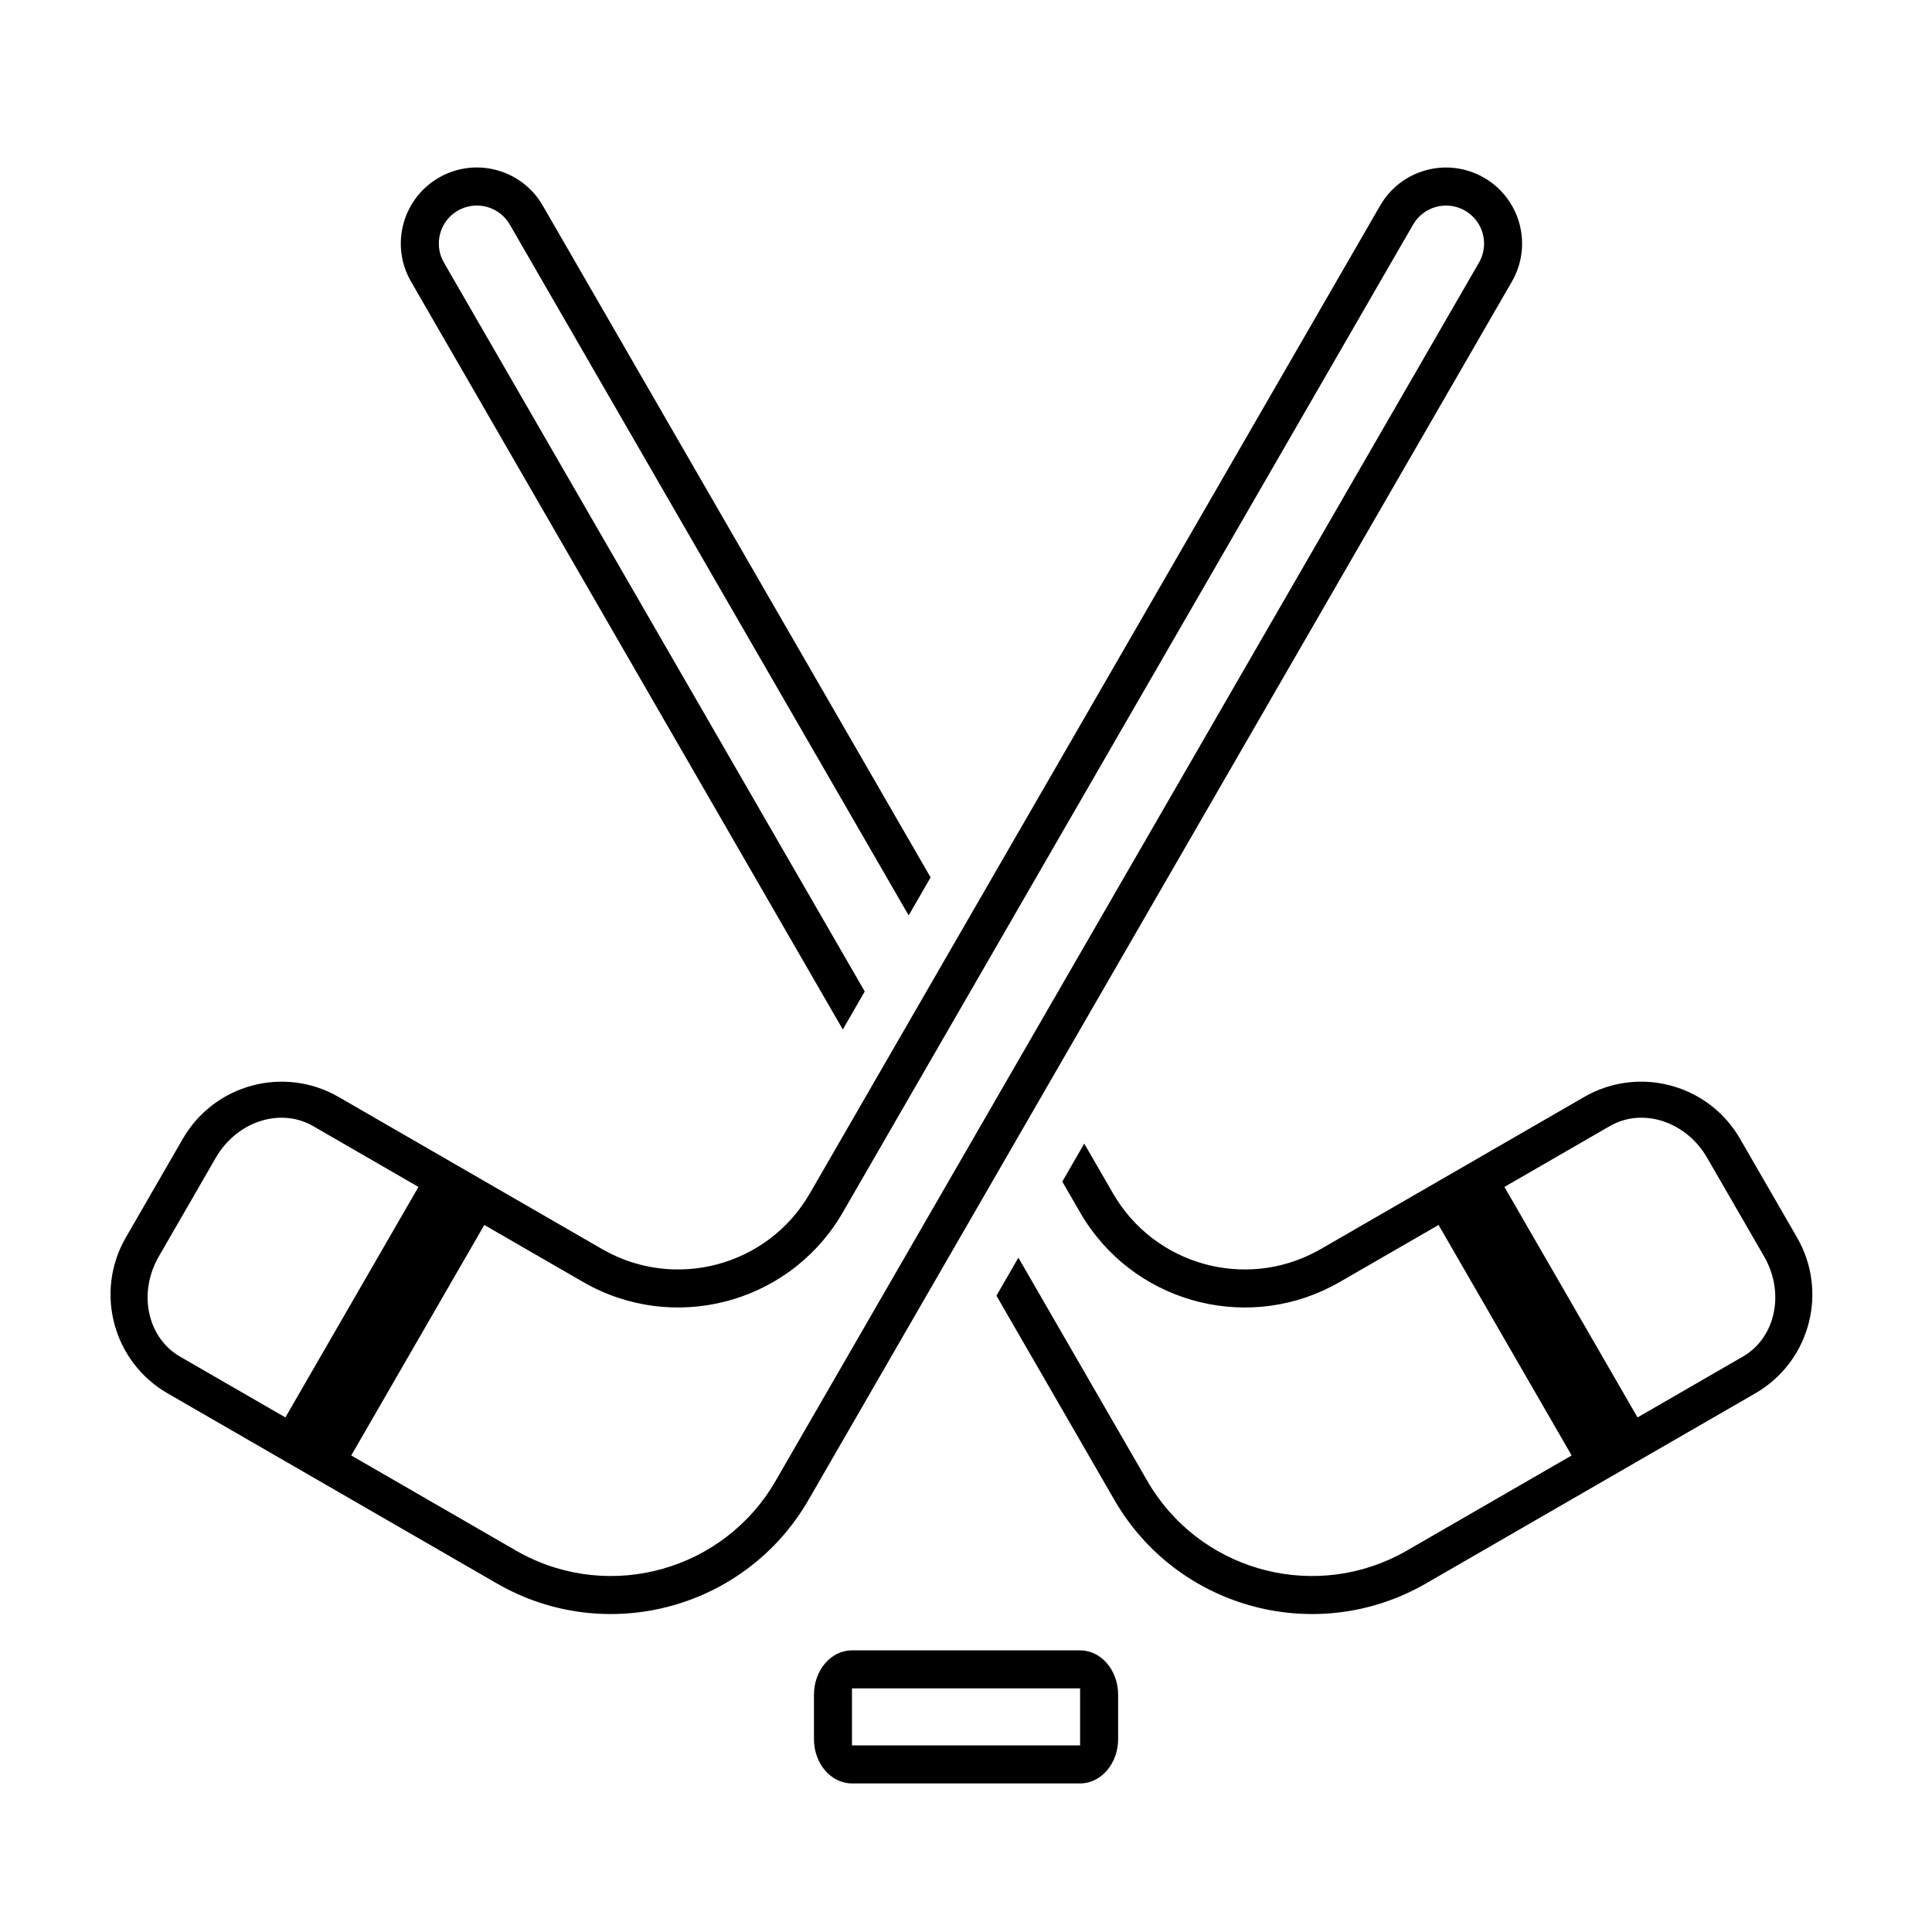 <?xml version="1.0" encoding="UTF-8"?>
<!-- Uploaded to: SVG Repo, www.svgrepo.com, Generator: SVG Repo Mixer Tools -->
<svg fill="#000000" width="800px" height="800px" version="1.1" viewBox="144 144 512 512" xmlns="http://www.w3.org/2000/svg">
 <path d="m537.29 191.1c9.641 5.566 12.941 17.891 7.375 27.527l-186.41 322.87c-16.691 28.918-53.668 38.824-82.586 22.129l-87.262-50.379c-14.457-8.348-19.41-26.836-11.062-41.293l15.113-26.18c8.348-14.457 26.836-19.41 41.293-11.062l69.809 40.305c19.277 11.129 43.93 4.523 55.059-14.754l151.14-261.79c5.562-9.637 17.887-12.941 27.527-7.375zm67.219 253.66 0.613 1.016 15.117 26.18c8.148 14.113 3.621 32.066-10.051 40.68l-1.016 0.613-87.262 50.379c-28.457 16.43-64.719 7.098-81.777-20.766l-0.809-1.363-31.254-54.129 5.812-10.078 34.168 59.172c13.434 23.266 42.617 31.762 66.305 19.801l1.285-0.672 1.23-0.691 43.633-25.188-35.266-61.086-26.18 15.113c-23.266 13.434-52.793 6.203-67.324-16l-0.777-1.227-0.723-1.211-4.711-8.164 5.812-10.078 7.625 13.203c10.91 18.891 34.801 25.613 53.895 15.398l1.164-0.645 69.809-40.305c14.117-8.152 32.07-3.625 40.68 10.047zm-86.02-241.25-151.14 261.79-0.723 1.211c-14.23 23.156-44.41 30.906-68.098 17.227l-26.18-15.113-35.266 61.086 43.629 25.188 1.23 0.691c23.906 12.938 53.914 4.559 67.594-19.129l186.41-322.87 0.355-0.668c2.273-4.707 0.559-10.441-4.043-13.098-4.82-2.781-10.98-1.133-13.762 3.688zm-317.3 247.3-15.113 26.18-0.484 0.879c-4.922 9.473-2.297 20.785 6.113 25.641l27.926 16.121 35.266-61.082-27.922-16.125-0.797-0.43c-8.574-4.344-19.594-0.531-24.988 8.816zm371.12-9.238-0.895 0.422-0.797 0.43-27.926 16.125 35.27 61.082 27.922-16.121c8.121-4.691 10.852-15.398 6.598-24.652l-0.48-0.988-0.484-0.879-15.117-26.18c-5.207-9.023-15.66-12.891-24.09-9.238zm-285.04-244.01 0.559 0.91 102.79 178.05-5.812 10.074-105.71-183.09c-2.652-4.59-8.367-6.305-13.066-4.055l-0.699 0.367c-4.359 2.516-6.125 7.797-4.367 12.348l0.328 0.75 0.352 0.668 111.52 193.16-5.812 10.078-114.43-198.21c-5.387-9.328-2.465-21.168 6.465-26.969l0.91-0.559c9.328-5.387 21.172-2.465 26.973 6.465zm82.512 383.8h60.457c5.566 0 10.078 5.262 10.078 11.754v11.758c0 6.492-4.512 11.754-10.078 11.754h-60.457c-5.566 0-10.074-5.262-10.074-11.754v-11.758c0-6.492 4.508-11.754 10.074-11.754zm0 25.188h60.457v-15.113h-60.457z"/>
</svg>